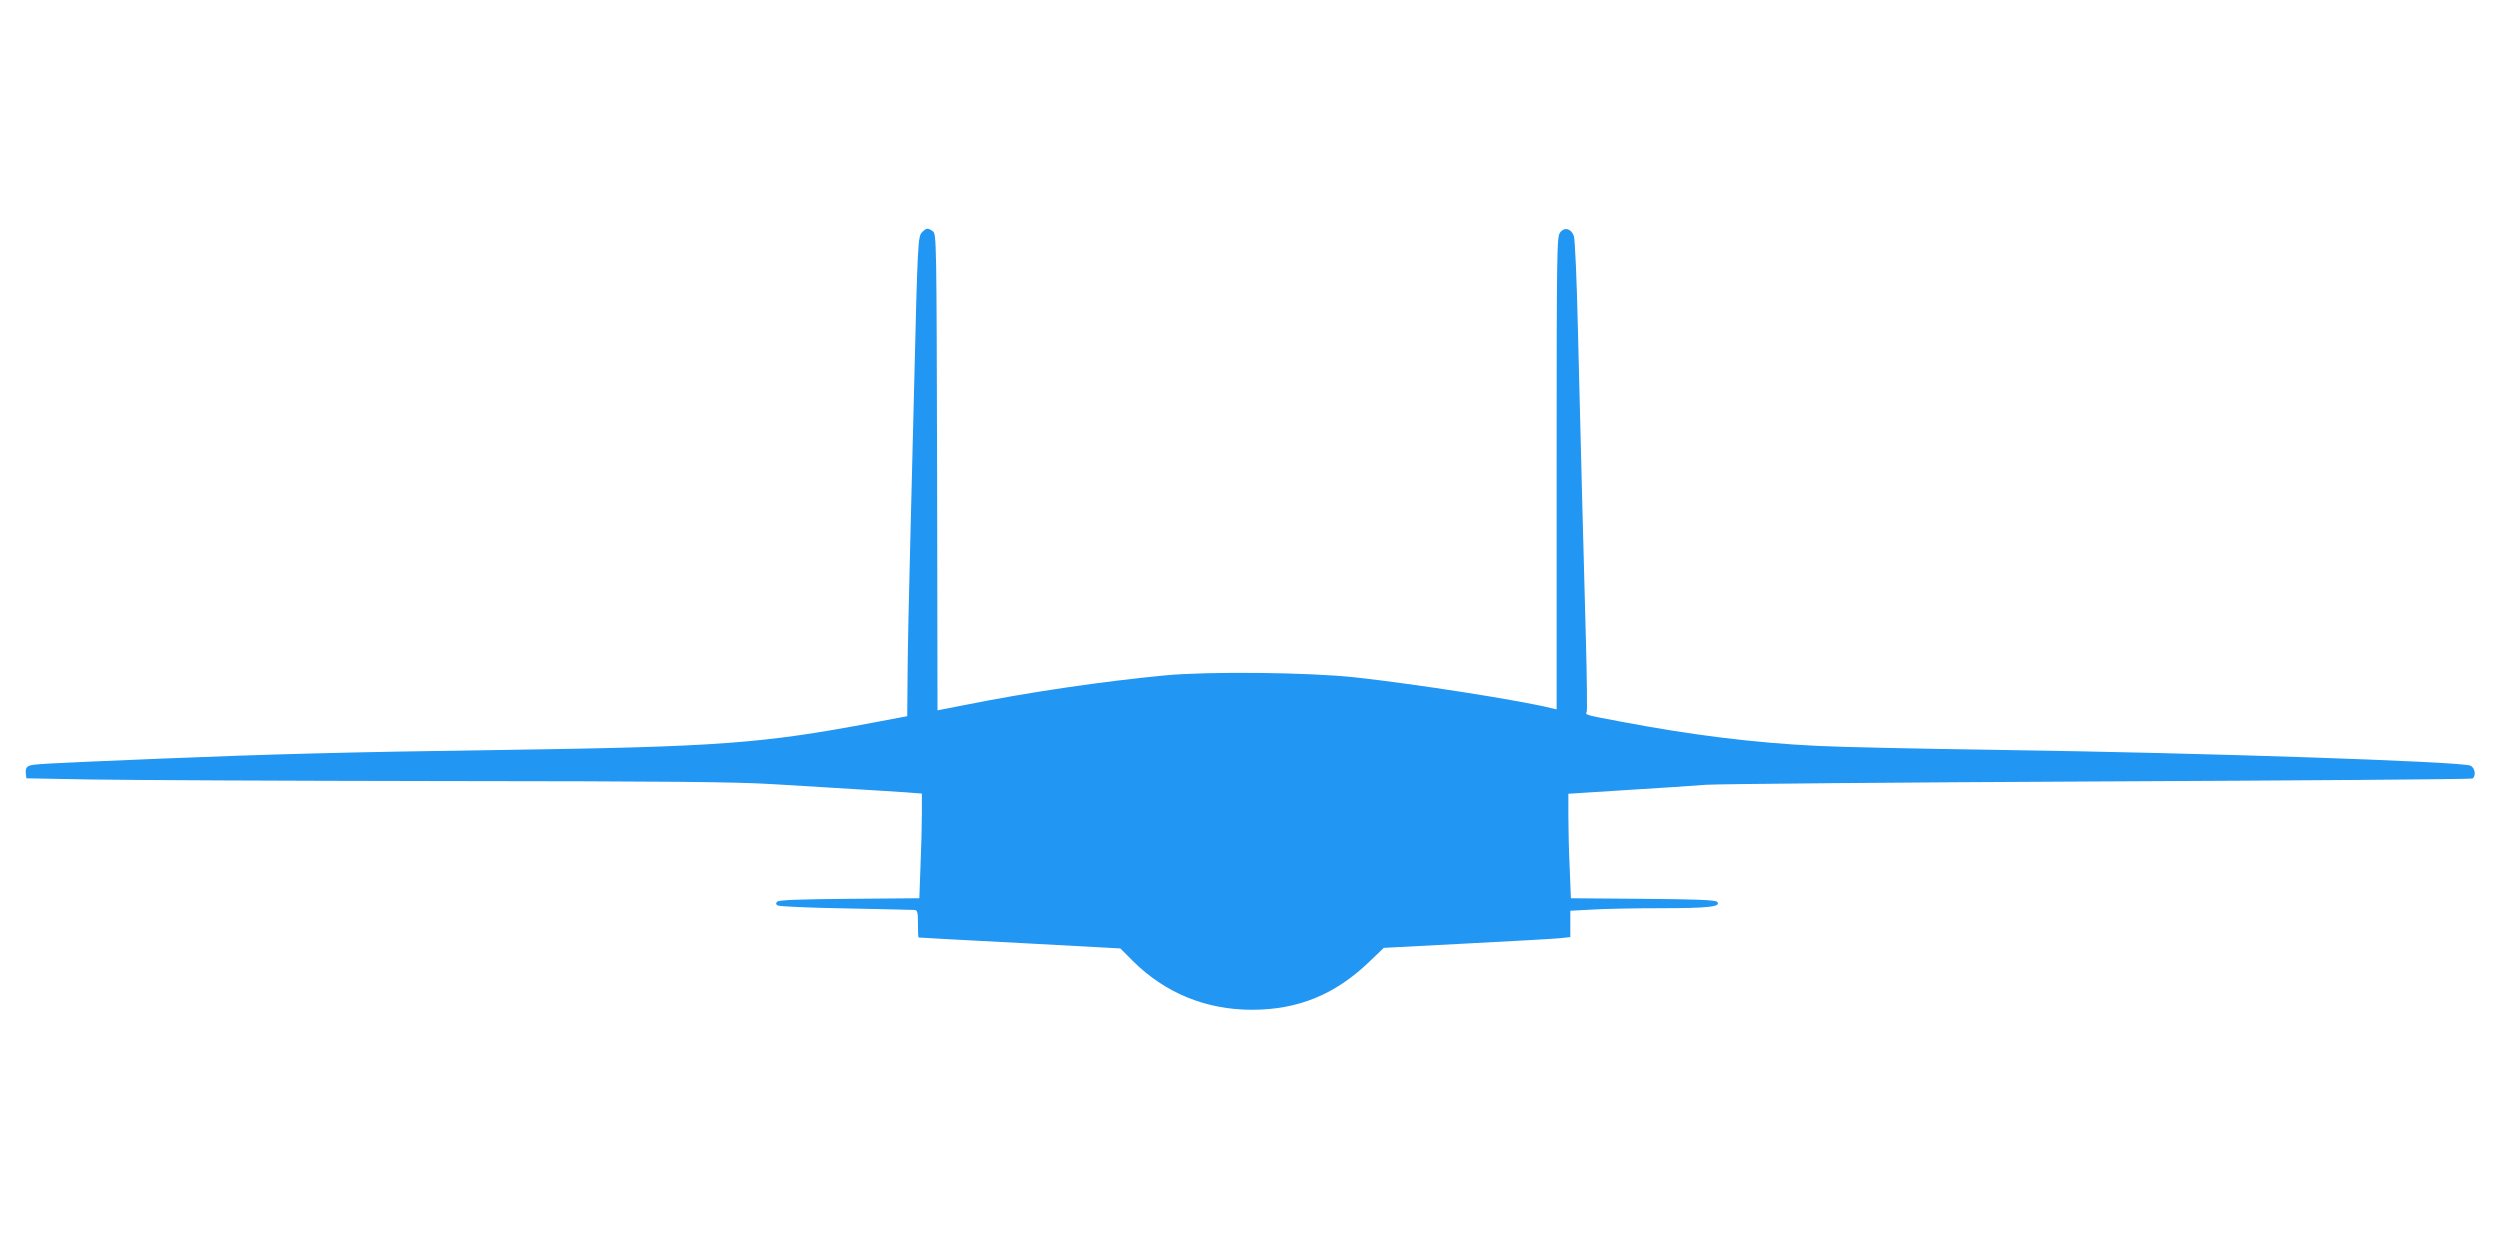 <?xml version="1.0" standalone="no"?>
<!DOCTYPE svg PUBLIC "-//W3C//DTD SVG 20010904//EN"
 "http://www.w3.org/TR/2001/REC-SVG-20010904/DTD/svg10.dtd">
<svg version="1.0" xmlns="http://www.w3.org/2000/svg"
 width="1280pt" height="640pt" viewBox="0 0 1280 640"
 preserveAspectRatio="xMidYMid meet">
<g transform="translate(0,640) scale(0.1,-0.1)"
fill="#2196f3" stroke="none">
<path d="M4721 5211 c-21 -21 -23 -50 -41 -806 -5 -220 -15 -582 -20 -805 -6
-223 -12 -509 -13 -636 l-2 -231 -165 -31 c-580 -110 -801 -126 -1930 -142
-778 -11 -1160 -21 -1745 -45 -601 -25 -639 -27 -658 -37 -12 -6 -17 -18 -15
-36 l3 -27 330 -6 c182 -3 987 -7 1790 -8 1170 -1 1509 -4 1705 -16 135 -8
319 -19 410 -25 91 -5 207 -13 258 -16 l92 -7 0 -102 c0 -56 -3 -177 -7 -268
l-6 -166 -358 -3 c-251 -2 -361 -6 -369 -14 -9 -9 -8 -14 2 -20 7 -5 164 -12
348 -15 184 -4 343 -7 353 -8 14 -1 17 -11 17 -71 0 -38 1 -70 3 -70 1 -1 234
-13 517 -28 l516 -28 64 -64 c165 -164 374 -250 610 -250 236 0 426 78 600
245 l75 72 420 22 c231 12 446 24 478 27 l57 6 0 67 0 68 113 6 c61 4 221 7
354 7 243 0 309 8 284 33 -9 9 -108 13 -380 15 l-368 3 -6 151 c-4 83 -7 204
-7 268 l0 116 298 19 c163 10 347 22 407 27 61 4 966 12 2011 17 1046 5 1907
11 1913 15 20 13 13 56 -11 66 -52 21 -1382 66 -2398 80 -404 6 -829 15 -945
21 -327 16 -641 55 -1005 124 -190 36 -183 34 -176 51 3 8 1 171 -4 362 -12
424 -26 988 -41 1592 -6 261 -15 467 -21 482 -14 38 -47 47 -70 18 -17 -21
-18 -79 -18 -1232 l0 -1210 -22 5 c-162 41 -701 125 -1011 159 -240 26 -753
31 -972 10 -323 -31 -692 -85 -1022 -151 l-143 -28 -2 1219 c-3 1194 -3 1220
-22 1234 -26 18 -32 18 -55 -5z"/>
</g>
</svg>
